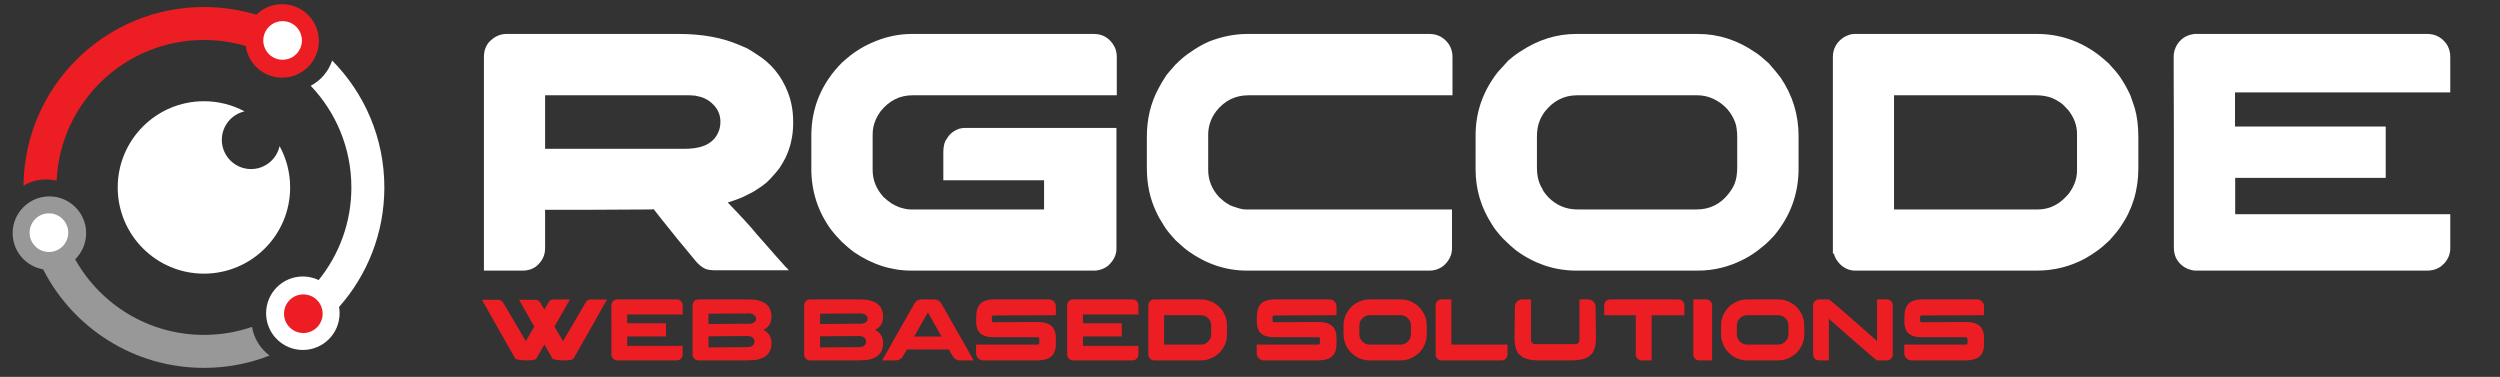 <?xml version="1.0" encoding="utf-8"?>
<!-- Generator: Adobe Illustrator 16.0.0, SVG Export Plug-In . SVG Version: 6.00 Build 0)  -->
<!DOCTYPE svg PUBLIC "-//W3C//DTD SVG 1.1//EN" "http://www.w3.org/Graphics/SVG/1.1/DTD/svg11.dtd">
<svg version="1.1" id="Layer_1" xmlns="http://www.w3.org/2000/svg" xmlns:xlink="http://www.w3.org/1999/xlink" x="0px" y="0px"
	 width="1086.953px" height="163.854px" viewBox="0 0 1086.953 163.854" enable-background="new 0 0 1086.953 163.854"
	 xml:space="preserve">
<rect x="0" y="0" width="1086.953" height="163.854" fill="#333333" stroke="none"/>
<g>
	<g>
		<path fill="#FFFFFF" d="M220.23,14.763h74.899c10.095,0,18.812,1.577,26.148,4.729c1.479,0.591,2.634,1.083,3.473,1.478
			c1.229,0.69,2.535,1.502,3.914,2.438c6.55,3.988,11.202,9.628,13.962,16.914c1.477,3.892,2.216,8.027,2.216,12.41v0.96
			c0,5.271-1.108,10.244-3.324,14.921c-0.69,1.329-1.551,2.808-2.585,4.433c-0.887,1.182-1.946,2.438-3.176,3.768
			c-0.591,0.689-1.183,1.306-1.773,1.848l-0.739,0.737l-0.591,0.443l-1.107,0.887c-0.887,0.642-1.994,1.379-3.324,2.216
			c-0.197,0.1-0.396,0.223-0.591,0.369c-1.33,0.69-2.537,1.307-3.619,1.848c-0.542,0.247-1.061,0.492-1.551,0.737
			c-1.921,0.789-3.94,1.503-6.058,2.144c6.105,6.304,10.292,10.884,12.558,13.738c1.525,1.725,3.028,3.424,4.506,5.098
			c2.807,3.25,5.489,6.277,8.051,9.085c0.788,0.739,1.256,1.256,1.404,1.552h-31.91c-1.823,0-3.25-0.196-4.284-0.591
			c-0.295-0.148-0.567-0.296-0.813-0.443c-0.246-0.146-0.517-0.319-0.813-0.518c-1.034-0.688-2.192-1.847-3.472-3.472
			c-4.68-5.563-9.629-11.646-14.848-18.245l-2.585-3.323c-0.148,0-0.443,0.05-0.886,0.146c-3.054,0-12.238,0.051-27.552,0.147
			h-18.763v16.768c0,3.152-1.354,5.813-4.063,7.979c-1.625,1.134-3.497,1.699-5.614,1.699h-16.915V25.104
			c0-1.673,0.196-3.003,0.591-3.988c0.196-0.592,0.541-1.28,1.034-2.068c0.344-0.492,0.763-0.96,1.255-1.403
			C215.354,15.724,217.668,14.763,220.23,14.763z M236.998,41.429v23.27h60.496c4.729,0,8.321-0.813,10.785-2.438
			c1.772-1.133,3.077-2.634,3.915-4.506c0.689-1.428,1.034-3.053,1.034-4.875c0-3.594-1.65-6.598-4.949-9.011
			c-0.493-0.345-1.01-0.641-1.551-0.888c-0.148-0.048-0.295-0.122-0.443-0.222c-0.886-0.443-2.24-0.836-4.063-1.182
			c-0.591,0-1.404-0.049-2.438-0.148H236.998L236.998,41.429z"/>
		<path fill="#FFFFFF" d="M396.474,14.763h79.111c3.938,0,6.918,1.822,8.938,5.466c0.689,1.379,1.034,2.906,1.034,4.58v16.62H396.77
			c-5.565,0-10.193,2.315-13.887,6.944c-2.315,3.151-3.473,6.524-3.473,10.12v15.438c0,4.383,1.601,8.322,4.802,11.818
			c1.329,1.182,2.485,2.094,3.472,2.732c1.182,0.689,2.29,1.231,3.324,1.625c2.067,0.642,3.644,0.96,4.727,0.96h58.207V78.362
			H410.14V66.248c0-2.757,0.541-4.776,1.625-6.058c1.082-1.969,2.905-3.397,5.466-4.283c0.936-0.196,1.797-0.296,2.585-0.296h65.594
			v52.521c0,2.708-1.207,5.17-3.62,7.386c-1.871,1.431-3.938,2.144-6.203,2.144h-79.259c-8.914,0-17.334-2.733-25.262-8.199
			c-1.429-1.082-3.128-2.535-5.097-4.358c-1.971-2.019-3.498-3.741-4.58-5.17c-5.761-7.879-8.643-16.742-8.643-26.592V59.083
			c0-12.212,4.406-22.799,13.223-31.764c2.854-2.56,5.07-4.308,6.647-5.243c1.92-1.28,3.939-2.389,6.058-3.324
			C384.482,16.093,390.417,14.763,396.474,14.763z"/>
		<path fill="#FFFFFF" d="M542.359,14.763h79.11c3.644,0,6.523,1.577,8.643,4.729c0.936,1.625,1.403,3.323,1.403,5.097v16.841
			h-88.713c-5.713,0-10.392,2.315-14.034,6.944c-2.315,3.054-3.473,6.476-3.473,10.267v15.145c0,4.529,1.601,8.52,4.802,11.966
			c1.524,1.429,2.757,2.389,3.692,2.881c0.888,0.591,1.871,1.034,2.955,1.329c2.067,0.739,3.645,1.107,4.728,1.107h89.821v17.063
			c0,2.708-1.207,5.17-3.619,7.386c-1.872,1.43-3.94,2.144-6.205,2.144h-79.258c-9.063,0-17.532-2.781-25.41-8.348
			c-1.329-0.935-3.201-2.536-5.614-4.802c-2.511-2.707-4.21-4.825-5.097-6.353c-1.478-2.265-2.585-4.234-3.323-5.909
			c-2.759-5.712-4.137-12.114-4.137-19.205V59.452c0-7.73,1.674-14.699,5.021-20.904c0.887-1.773,2.093-3.792,3.62-6.057
			c0.394-0.443,0.813-0.936,1.255-1.479c0.739-0.886,1.576-1.847,2.512-2.881c2.609-2.561,4.729-4.333,6.354-5.318
			c2.758-1.969,5.49-3.545,8.199-4.727C531.206,15.871,536.795,14.763,542.359,14.763z"/>
		<path fill="#FFFFFF" d="M685.292,14.763h52.962c8.911,0,17.233,2.686,24.967,8.051c1.278,0.789,2.881,2.068,4.801,3.841
			c0.296,0.247,0.615,0.518,0.96,0.813c2.413,2.758,4.161,4.875,5.245,6.353c5.17,7.634,7.756,16.055,7.756,25.263V73.34
			c0,10.884-3.521,20.56-10.563,29.029c-2.218,2.413-4.039,4.137-5.468,5.17c-2.463,2.067-4.998,3.768-7.607,5.098
			c-6.401,3.349-13.147,5.022-20.239,5.022h-52.666c-9.505,0-18.271-2.931-26.297-8.79c-1.329-1.034-3.201-2.733-5.613-5.098
			c-2.413-2.608-4.063-4.728-4.948-6.353c-4.68-7.239-7.019-15.167-7.019-23.785V58.788c0-10.095,3.226-19.254,9.677-27.479
			c0.936-1.083,2.462-2.757,4.58-5.021c2.116-1.821,3.938-3.177,5.466-4.063C668.818,17.25,676.82,14.763,685.292,14.763z
			 M668.228,59.452v13.443c0,3.646,0.763,6.673,2.29,9.085c0.295,0.888,1.182,2.144,2.659,3.769
			c3.496,3.546,7.729,5.317,12.705,5.317h51.779c5.762,0,10.438-2.338,14.034-7.018c1.034-1.329,1.848-2.683,2.438-4.063
			c0.787-1.92,1.182-4.382,1.182-7.387V60.043c0-3.2-0.345-5.588-1.034-7.165c-1.525-3.889-4.088-6.895-7.682-9.011
			c-2.709-1.625-5.641-2.438-8.79-2.438h-52.076c-5.713,0-10.439,2.414-14.182,7.239c-1.034,1.477-1.749,2.783-2.144,3.915
			C668.621,54.405,668.228,56.695,668.228,59.452z"/>
		<path fill="#FFFFFF" d="M806.135,14.763h79.554c9.504,0,18.22,2.881,26.148,8.644c1.229,0.886,2.904,2.289,5.022,4.21
			c2.412,2.609,4.063,4.579,4.949,5.908c1.723,2.562,3.2,5.196,4.432,7.903c0.345,0.937,0.713,1.995,1.108,3.176
			c0.245,0.789,0.517,1.602,0.813,2.438c1.034,3.645,1.552,7.83,1.552,12.557V73.19c0,9.505-2.585,17.977-7.756,25.41
			c-0.888,1.379-2.438,3.3-4.653,5.762c-2.118,2.021-3.94,3.571-5.467,4.653c-1.625,1.182-3.35,2.29-5.17,3.324
			c-6.551,3.546-13.593,5.318-21.126,5.318h-78.964c-2.413,0-4.579-0.91-6.5-2.733c-1.23-1.329-1.993-2.438-2.29-3.323
			c-0.146-0.296-0.296-0.739-0.442-1.33h-0.443V24.809c0-3.644,1.601-6.523,4.802-8.643
			C803.427,15.232,804.903,14.763,806.135,14.763z M823.493,41.429v49.639h62.491c4.234,0,8.002-1.524,11.302-4.58
			c1.478-1.428,2.338-2.388,2.585-2.881c2.116-3.053,3.177-6.179,3.177-9.381v-16.03c0-3.644-1.255-7.064-3.768-10.267
			c-1.38-1.576-2.537-2.684-3.472-3.324c-1.231-0.836-2.438-1.501-3.62-1.994c-2.067-0.786-4.383-1.182-6.943-1.182H823.493z"/>
		<path fill="#FFFFFF" d="M1055.286,14.763c3.2,0,5.811,1.208,7.829,3.62c0.937,1.034,1.601,2.413,1.994,4.136
			c0.148,0.591,0.222,1.43,0.222,2.513v15.143h-93.588v14.847h65.521v22.309h-65.372l-0.073,0.073v15.733h93.44
			c0.048,0,0.072,0.025,0.072,0.074v14.847c0,2.267-0.838,4.384-2.511,6.354c-1.034,1.033-1.772,1.649-2.216,1.847
			c-1.478,0.936-3.3,1.403-5.467,1.403H954.46c-0.69,0-1.627-0.196-2.809-0.592c-2.511-0.935-4.383-2.608-5.613-5.022
			c-0.591-1.378-0.887-2.854-0.887-4.433V55.685c-0.05-2.511-0.074-10.685-0.074-24.522v-6.796c0-1.625,0.519-3.324,1.553-5.098
			c1.082-1.575,2.362-2.732,3.841-3.472c1.083-0.492,1.896-0.763,2.438-0.813c0.296-0.098,0.738-0.172,1.33-0.222L1055.286,14.763
			L1055.286,14.763z"/>
	</g>
	<g>
		<path fill="#EC1E24" d="M228.97,156.688c-0.674,0-1.264-0.019-1.771-0.057c-1.865-0.178-2.925-0.419-3.179-0.724l-2.228-3.901
			c-0.216-0.395-2.48-4.391-6.794-11.99c-2.094-3.691-3.204-5.659-3.331-5.899c-1.421-2.475-2.132-3.73-2.132-3.77h7.213
			c0.394,0,0.792,0.127,1.199,0.381c0.152,0.076,0.355,0.262,0.609,0.552c0.165,0.203,0.342,0.495,0.532,0.877
			c3.059,5.177,5.342,9.039,6.853,11.591c1.307,2.22,2.188,3.742,2.646,4.566h0.02c0.024-0.024,1.262-2.125,3.711-6.3
			c-0.026,0-0.038-0.013-0.038-0.038c-0.406-0.71-2.601-4.58-6.585-11.608v-0.021h7.194c0.596,0,1.142,0.235,1.637,0.704
			c0.316,0.355,0.533,0.68,0.646,0.971l1.505,2.552l1.713-2.894c0.151-0.292,0.322-0.54,0.514-0.743
			c0.507-0.494,1.034-0.742,1.58-0.742h7.271c-0.038,0.104-0.292,0.56-0.761,1.371c-3.87,6.839-5.843,10.315-5.919,10.431
			c0.076,0.14,1.173,2.005,3.292,5.595c0.253,0.482,0.394,0.724,0.418,0.724c0.33-0.57,1.504-2.568,3.521-5.995
			c0.786-1.345,2.949-5.03,6.489-11.058c0.559-0.711,1.181-1.066,1.865-1.066h7.251l0.02,0.021
			c-0.457,0.813-0.692,1.218-0.704,1.218c-0.152,0.292-2.411,4.289-6.775,11.99c-3.185,5.634-5.5,9.707-6.947,12.219
			c-0.113,0.279-0.272,0.464-0.476,0.552c-0.787,0.33-2.081,0.495-3.882,0.495c-0.914,0-1.713-0.038-2.398-0.113
			c-1.104-0.141-1.776-0.268-2.018-0.382c-0.268-0.075-0.457-0.178-0.571-0.305c-2.284-4.021-3.438-6.063-3.464-6.128h-0.019v0.021
			c-2.119,3.741-3.224,5.684-3.313,5.822c-0.127,0.292-0.279,0.482-0.457,0.571C232.135,156.517,230.822,156.688,228.97,156.688z"/>
		<path fill="#EC1E24" d="M294.211,130.176c0.825,0,1.497,0.311,2.019,0.933c0.241,0.268,0.412,0.622,0.514,1.065
			c0.038,0.152,0.057,0.368,0.057,0.646v3.901h-24.113v3.825h16.882v5.748h-16.844l-0.02,0.02v4.055h24.076
			c0.013,0,0.019,0.006,0.019,0.019v3.825c0,0.584-0.216,1.13-0.646,1.637c-0.267,0.268-0.457,0.426-0.571,0.478
			c-0.381,0.24-0.85,0.36-1.409,0.36h-25.939c-0.178,0-0.419-0.051-0.725-0.151c-0.646-0.241-1.129-0.672-1.445-1.294
			c-0.152-0.355-0.229-0.736-0.229-1.143v-13.38c-0.013-0.646-0.019-2.753-0.019-6.319v-1.751c0-0.418,0.133-0.855,0.399-1.313
			c0.279-0.406,0.609-0.704,0.99-0.896c0.279-0.127,0.488-0.196,0.628-0.21c0.076-0.024,0.19-0.044,0.343-0.057L294.211,130.176
			L294.211,130.176z"/>
		<path fill="#EC1E24" d="M303.557,130.176h21.145c2.602,0,4.492,0.209,5.671,0.628c0.787,0.267,1.435,0.552,1.941,0.856
			c1.192,0.711,2.037,1.662,2.531,2.854c0.393,0.99,0.59,2.075,0.59,3.255c0,1.789-0.527,3.217-1.58,4.282
			c-0.418,0.419-0.729,0.686-0.933,0.8c-0.305,0.216-0.577,0.374-0.818,0.477c-0.152,0.063-0.228,0.102-0.228,0.113
			c0.266,0.103,0.583,0.268,0.951,0.494c0.229,0.152,0.521,0.389,0.875,0.704c0.38,0.406,0.653,0.743,0.818,1.009
			c0.609,0.952,0.914,2.106,0.914,3.464c0,1.423-0.279,2.685-0.838,3.788c-0.178,0.317-0.432,0.674-0.761,1.065
			c-0.47,0.47-0.793,0.762-0.971,0.876c-0.316,0.228-0.691,0.45-1.123,0.666c-0.532,0.267-1.198,0.514-1.999,0.742
			c-1.129,0.292-2.898,0.438-5.31,0.438h-20.821c-0.672,0-1.274-0.267-1.808-0.8c-0.254-0.278-0.438-0.577-0.552-0.895
			c-0.09-0.24-0.134-0.597-0.134-1.065v-20.974c0-0.559,0.063-0.972,0.19-1.237c0.267-0.596,0.685-1.027,1.256-1.294
			C302.909,130.259,303.239,130.176,303.557,130.176z M308.029,136.399v4.474c12.054-0.076,18.081-0.121,18.081-0.135
			c0.368-0.037,0.653-0.088,0.856-0.151c0.659-0.202,1.142-0.521,1.446-0.951c0.203-0.317,0.305-0.653,0.305-1.009v-0.058
			c0-0.597-0.273-1.136-0.818-1.617c-0.342-0.292-0.825-0.501-1.446-0.628c-0.24-0.038-0.443-0.059-0.608-0.059
			C324.904,136.266,318.967,136.311,308.029,136.399z M308.029,146.22v4.834l17.091-0.133c0.786,0,1.453-0.19,1.998-0.571
			c0.419-0.305,0.704-0.697,0.856-1.18c0.051-0.216,0.076-0.406,0.076-0.571v-0.095c0-0.622-0.261-1.188-0.78-1.694
			c-0.33-0.291-0.78-0.507-1.352-0.646c-0.291-0.051-0.521-0.076-0.686-0.076C314.336,146.176,308.6,146.22,308.029,146.22z"/>
		<path fill="#EC1E24" d="M352.07,130.176h21.146c2.601,0,4.491,0.209,5.671,0.628c0.787,0.267,1.434,0.552,1.94,0.856
			c1.192,0.711,2.037,1.662,2.531,2.854c0.394,0.99,0.59,2.075,0.59,3.255c0,1.789-0.526,3.217-1.58,4.282
			c-0.418,0.419-0.729,0.686-0.933,0.8c-0.304,0.216-0.577,0.374-0.818,0.477c-0.151,0.063-0.228,0.102-0.228,0.113
			c0.266,0.103,0.583,0.268,0.952,0.494c0.228,0.152,0.52,0.389,0.875,0.704c0.38,0.406,0.652,0.743,0.817,1.009
			c0.609,0.952,0.914,2.106,0.914,3.464c0,1.423-0.278,2.685-0.838,3.788c-0.178,0.317-0.431,0.674-0.761,1.065
			c-0.469,0.47-0.793,0.762-0.97,0.876c-0.317,0.228-0.692,0.45-1.123,0.666c-0.533,0.267-1.199,0.514-1.999,0.742
			c-1.129,0.292-2.899,0.438-5.311,0.438h-20.82c-0.673,0-1.275-0.267-1.809-0.8c-0.254-0.278-0.438-0.577-0.552-0.895
			c-0.089-0.24-0.133-0.597-0.133-1.065v-20.974c0-0.559,0.063-0.972,0.189-1.237c0.268-0.596,0.686-1.027,1.256-1.294
			C351.423,130.259,351.753,130.176,352.07,130.176z M356.542,136.399v4.474c12.055-0.076,18.081-0.121,18.081-0.135
			c0.368-0.037,0.653-0.088,0.856-0.151c0.66-0.202,1.142-0.521,1.447-0.951c0.203-0.317,0.304-0.653,0.304-1.009v-0.058
			c0-0.597-0.273-1.136-0.818-1.617c-0.342-0.292-0.824-0.501-1.445-0.628c-0.241-0.038-0.444-0.059-0.609-0.059
			C373.417,136.266,367.479,136.311,356.542,136.399z M356.542,146.22v4.834l17.092-0.133c0.786,0,1.453-0.19,1.998-0.571
			c0.419-0.305,0.704-0.697,0.855-1.18c0.051-0.216,0.076-0.406,0.076-0.571v-0.095c0-0.622-0.26-1.188-0.78-1.694
			c-0.33-0.291-0.779-0.507-1.351-0.646c-0.292-0.051-0.521-0.076-0.687-0.076C362.848,146.176,357.113,146.22,356.542,146.22z"/>
		<path fill="#EC1E24" d="M400.621,130.176h5.577c1.129,0,2.074,0.47,2.836,1.408c0.203,0.278,0.457,0.711,0.763,1.294
			c0.051,0.076,0.094,0.151,0.133,0.229c0.112,0.179,1.09,1.892,2.932,5.14c0.521,0.927,1.115,1.979,1.787,3.158
			c4.176,7.372,6.32,11.142,6.434,11.307l2.228,3.978h-5.861c-1.549,0-2.688-0.729-3.426-2.188c-0.521-0.89-0.9-1.548-1.143-1.979
			c-0.203-0.368-0.316-0.563-0.343-0.59h-18.196c-0.026,0-0.055,0.013-0.086,0.038c-0.032,0.025-0.055,0.076-0.066,0.152
			l-1.713,3.007c-0.774,1.04-1.802,1.561-3.083,1.561h-5.805c-0.025,0-0.038-0.003-0.038-0.01c0-0.006,0-0.016,0-0.028
			c2.804-4.961,5.247-9.262,7.328-12.902c1.648-2.906,2.98-5.253,3.996-7.042c1.573-2.779,2.398-4.227,2.475-4.34
			c0.203-0.382,0.419-0.718,0.646-1.01C398.73,130.569,399.605,130.176,400.621,130.176z M403.419,135.828l-5.957,10.486h11.914
			C405.48,139.49,403.495,135.993,403.419,135.828z"/>
		<path fill="#EC1E24" d="M431.91,130.176h24.171c0.659,0,1.281,0.222,1.865,0.666c0.748,0.647,1.122,1.479,1.122,2.493v3.711
			h-0.038c-1.775,0.025-5.531,0.038-11.267,0.038c-4.519,0.025-8.021,0.038-10.506,0.038c-2.602,0.025-4.371,0.038-5.311,0.038
			c-0.189,0-0.361,0.063-0.514,0.189c-0.128,0.127-0.19,0.313-0.19,0.552v1.447c0,0.342,0.146,0.577,0.438,0.704
			c0.038,0.013,0.068,0.021,0.095,0.028s0.059,0.01,0.096,0.01c5.761-0.025,9.047-0.038,9.858-0.038c0.203,0,0.571-0.007,1.104-0.02
			c1.496-0.025,4.34-0.038,8.525-0.038h0.152c0.546,0,1.274,0.069,2.188,0.21c0.659,0.113,1.205,0.254,1.638,0.418
			c1.369,0.533,2.354,1.377,2.948,2.53c0.521,1.017,0.78,2.267,0.78,3.75v2.723c0,2.688-0.793,4.586-2.379,5.689
			c-1.281,0.913-3.19,1.37-5.729,1.37h-23.544c-0.888,0-1.661-0.374-2.32-1.123c-0.471-0.558-0.704-1.211-0.704-1.96v-3.769h26.815
			c0.305,0,0.508-0.146,0.608-0.438c0.025-0.038,0.041-0.076,0.048-0.113c0.006-0.038,0.01-0.063,0.01-0.076v-1.998
			c0-0.268-0.146-0.457-0.438-0.571c-0.076-0.025-0.152-0.038-0.229-0.038h-19.261c-3.046,0-5.139-0.755-6.281-2.265
			c-0.229-0.279-0.394-0.539-0.493-0.78c-0.127-0.241-0.248-0.539-0.362-0.895c-0.102-0.33-0.19-0.736-0.266-1.22
			c-0.076-0.52-0.114-1.287-0.114-2.303v-0.152c0-2.447,0.209-4.136,0.628-5.063c0.215-0.621,0.577-1.205,1.085-1.751
			c0.278-0.316,0.526-0.539,0.742-0.666c0.734-0.507,1.565-0.856,2.493-1.047C430.165,130.271,431.01,130.176,431.91,130.176z"/>
		<path fill="#EC1E24" d="M492.376,130.176c0.824,0,1.496,0.311,2.018,0.933c0.241,0.268,0.412,0.622,0.514,1.065
			c0.038,0.152,0.059,0.368,0.059,0.646v3.901H470.85v3.825h16.882v5.748h-16.844l-0.02,0.02v4.055h24.075
			c0.013,0,0.021,0.006,0.021,0.019v3.825c0,0.584-0.217,1.13-0.647,1.637c-0.267,0.268-0.457,0.426-0.571,0.478
			c-0.38,0.24-0.85,0.36-1.407,0.36h-25.94c-0.178,0-0.419-0.051-0.724-0.151c-0.646-0.241-1.129-0.672-1.446-1.294
			c-0.152-0.355-0.229-0.736-0.229-1.143v-13.38c-0.013-0.646-0.019-2.753-0.019-6.319v-1.751c0-0.418,0.133-0.855,0.399-1.313
			c0.278-0.406,0.608-0.704,0.988-0.896c0.279-0.127,0.488-0.196,0.629-0.21c0.075-0.024,0.189-0.044,0.343-0.057L492.376,130.176
			L492.376,130.176z"/>
		<path fill="#EC1E24" d="M501.644,130.176h20.497c2.449,0,4.693,0.742,6.737,2.227c0.316,0.229,0.749,0.591,1.295,1.085
			c0.62,0.674,1.047,1.181,1.274,1.522c0.443,0.66,0.824,1.339,1.143,2.036c0.089,0.241,0.184,0.515,0.285,0.818
			c0.063,0.202,0.134,0.412,0.21,0.629c0.266,0.938,0.398,2.017,0.398,3.234v3.502c0,2.448-0.666,4.631-1.999,6.547
			c-0.228,0.355-0.628,0.851-1.198,1.484c-0.546,0.521-1.016,0.92-1.408,1.199c-0.419,0.305-0.862,0.59-1.332,0.855
			c-1.688,0.913-3.502,1.37-5.443,1.37h-20.345c-0.622,0-1.182-0.233-1.675-0.704c-0.317-0.343-0.515-0.628-0.591-0.855
			c-0.038-0.076-0.075-0.19-0.113-0.343h-0.114v-22.021c0-0.938,0.412-1.681,1.236-2.227
			C500.945,130.297,501.326,130.176,501.644,130.176z M506.116,137.046v12.79h16.102c1.092,0,2.063-0.395,2.912-1.18
			c0.381-0.368,0.603-0.615,0.666-0.742c0.546-0.787,0.817-1.594,0.817-2.418v-4.13c0-0.938-0.323-1.82-0.971-2.646
			c-0.355-0.405-0.653-0.691-0.896-0.855c-0.316-0.216-0.628-0.388-0.933-0.515c-0.532-0.202-1.129-0.305-1.789-0.305
			L506.116,137.046L506.116,137.046z"/>
		<path fill="#EC1E24" d="M553.926,130.176h24.171c0.659,0,1.281,0.222,1.865,0.666c0.748,0.647,1.121,1.479,1.121,2.493v3.711
			h-0.037c-1.776,0.025-5.531,0.038-11.268,0.038c-4.518,0.025-8.02,0.038-10.506,0.038c-2.601,0.025-4.371,0.038-5.31,0.038
			c-0.19,0-0.362,0.063-0.515,0.189c-0.128,0.127-0.189,0.313-0.189,0.552v1.447c0,0.342,0.146,0.577,0.438,0.704
			c0.038,0.013,0.069,0.021,0.095,0.028c0.026,0.007,0.059,0.01,0.097,0.01c5.76-0.025,9.046-0.038,9.857-0.038
			c0.203,0,0.571-0.007,1.104-0.02c1.497-0.025,4.34-0.038,8.525-0.038h0.152c0.546,0,1.275,0.069,2.189,0.21
			c0.658,0.113,1.205,0.254,1.637,0.418c1.37,0.533,2.354,1.377,2.949,2.53c0.521,1.017,0.779,2.267,0.779,3.75v2.723
			c0,2.688-0.793,4.586-2.379,5.689c-1.28,0.913-3.189,1.37-5.729,1.37h-23.543c-0.889,0-1.662-0.374-2.321-1.123
			c-0.47-0.558-0.704-1.211-0.704-1.96v-3.769h26.816c0.304,0,0.507-0.146,0.607-0.438c0.025-0.038,0.041-0.076,0.048-0.113
			c0.007-0.038,0.011-0.063,0.011-0.076v-1.998c0-0.268-0.146-0.457-0.438-0.571c-0.076-0.025-0.151-0.038-0.228-0.038h-19.262
			c-3.046,0-5.139-0.755-6.28-2.265c-0.229-0.279-0.395-0.539-0.494-0.78c-0.127-0.241-0.248-0.539-0.362-0.895
			c-0.102-0.33-0.189-0.736-0.266-1.22c-0.076-0.52-0.114-1.287-0.114-2.303v-0.152c0-2.447,0.209-4.136,0.628-5.063
			c0.215-0.621,0.577-1.205,1.085-1.751c0.278-0.316,0.526-0.539,0.742-0.666c0.735-0.507,1.566-0.856,2.493-1.047
			C552.18,130.271,553.023,130.176,553.926,130.176z"/>
		<path fill="#EC1E24" d="M595.415,130.176h13.646c2.297,0,4.441,0.691,6.434,2.074c0.329,0.203,0.742,0.533,1.236,0.99
			c0.076,0.063,0.159,0.133,0.248,0.209c0.621,0.711,1.071,1.256,1.351,1.637c1.333,1.967,1.999,4.137,1.999,6.509v3.674
			c0,2.805-0.906,5.297-2.722,7.479c-0.571,0.622-1.041,1.064-1.408,1.332c-0.635,0.532-1.288,0.971-1.961,1.313
			c-1.648,0.862-3.388,1.294-5.215,1.294h-13.569c-2.448,0-4.708-0.755-6.774-2.265c-0.343-0.267-0.825-0.704-1.447-1.313
			c-0.621-0.672-1.046-1.218-1.274-1.637c-1.205-1.865-1.809-3.908-1.809-6.128v-3.826c0-2.601,0.831-4.961,2.493-7.08
			c0.241-0.277,0.635-0.71,1.181-1.294c0.545-0.469,1.016-0.817,1.408-1.047C591.172,130.816,593.232,130.176,595.415,130.176z
			 M591.019,141.69v3.464c0,0.938,0.196,1.72,0.59,2.342c0.076,0.229,0.305,0.552,0.687,0.971c0.899,0.913,1.99,1.37,3.272,1.37
			h13.341c1.485,0,2.69-0.604,3.616-1.809c0.268-0.343,0.478-0.69,0.628-1.047c0.203-0.495,0.305-1.13,0.305-1.902v-3.235
			c0-0.825-0.089-1.44-0.267-1.847c-0.393-1.002-1.053-1.776-1.979-2.321c-0.698-0.419-1.453-0.629-2.267-0.629h-13.417
			c-1.473,0-2.689,0.622-3.653,1.865c-0.268,0.381-0.451,0.718-0.553,1.009C591.12,140.39,591.019,140.979,591.019,141.69z"/>
		<path fill="#EC1E24" d="M626.667,130.176h4.396c0,0.076-0.007,0.14-0.021,0.19c-0.013,0.024-0.019,0.044-0.019,0.057v18.31
			l0.038,0.038h-0.038c0.025,0.025,0.038,0.047,0.038,0.066c0,0.019,0,0.048,0,0.086v0.913h24.361v4.206
			c0,1.168-0.533,1.998-1.601,2.493c-0.292,0.102-0.577,0.151-0.855,0.151h-26.265c-0.862,0-1.566-0.374-2.112-1.123
			c-0.229-0.354-0.354-0.71-0.38-1.064v-0.19l-0.038-21.678c0-0.621,0.247-1.192,0.741-1.713
			C625.423,130.423,626.007,130.176,626.667,130.176z"/>
		<path fill="#EC1E24" d="M668.784,156.688c-0.978-0.038-1.693-0.076-2.15-0.113c-0.355,0-1.072-0.12-2.15-0.361
			c-0.813-0.203-1.434-0.406-1.865-0.609c-0.597-0.267-1.191-0.672-1.789-1.218c-1.561-1.396-2.341-3.851-2.341-7.365l0.152-13.438
			c0-0.9,0.247-1.644,0.742-2.228c0.686-0.786,1.516-1.18,2.492-1.18h3.787v17.738c0,0.203,0.052,0.425,0.152,0.666
			c0.343,0.696,0.863,1.047,1.561,1.047h17.624c0.509,0,0.945-0.224,1.313-0.667c0.267-0.267,0.398-0.691,0.398-1.274v-17.472
			c0-0.013,0-0.022,0-0.028c0-0.007,0.014-0.01,0.038-0.01h3.77c0.432,0,0.85,0.095,1.256,0.285c0.787,0.33,1.357,0.9,1.713,1.713
			c0.114,0.305,0.19,0.616,0.229,0.933c0.113,8.324,0.172,13.013,0.172,14.065c0,1.916-0.273,3.577-0.819,4.986
			c-0.14,0.367-0.349,0.772-0.628,1.218c-0.418,0.608-0.938,1.142-1.561,1.599c-0.521,0.33-1.054,0.604-1.6,0.818
			c-0.546,0.229-1.364,0.438-2.455,0.628c-1.256,0.178-2.297,0.267-3.121,0.267H668.784L668.784,156.688z"/>
		<path fill="#EC1E24" d="M700.169,130.176h29.48c0.735,0,1.345,0.222,1.826,0.666c0.267,0.254,0.438,0.463,0.515,0.628
			c0.229,0.444,0.343,0.818,0.343,1.123v4.491h-14.218v19.604H713.7c-0.622,0-1.206-0.247-1.751-0.742
			c-0.013-0.013-0.024-0.03-0.038-0.058c-0.038-0.038-0.089-0.095-0.151-0.171c-0.368-0.482-0.552-0.977-0.552-1.484v-17.147
			h-13.724v-3.502c0-0.9,0.025-1.357,0.076-1.37c0.114-0.507,0.311-0.913,0.59-1.218c0.305-0.268,0.526-0.433,0.666-0.495
			C699.135,130.283,699.585,130.176,700.169,130.176z"/>
		<path fill="#EC1E24" d="M736.216,130.176h5.576c1.003,0,1.764,0.432,2.283,1.294c0.217,0.368,0.323,0.825,0.323,1.37v23.848
			h-5.729c-0.622,0-1.205-0.26-1.751-0.779c-0.471-0.482-0.704-1.092-0.704-1.827L736.216,130.176L736.216,130.176z"/>
		<path fill="#EC1E24" d="M759.55,130.176h13.646c2.297,0,4.441,0.691,6.435,2.074c0.328,0.203,0.741,0.533,1.235,0.99
			c0.076,0.063,0.159,0.133,0.248,0.209c0.621,0.711,1.071,1.256,1.352,1.637c1.333,1.967,1.999,4.137,1.999,6.509v3.674
			c0,2.805-0.907,5.297-2.723,7.479c-0.57,0.622-1.041,1.064-1.407,1.332c-0.636,0.532-1.288,0.971-1.962,1.313
			c-1.648,0.862-3.388,1.294-5.215,1.294h-13.568c-2.449,0-4.708-0.755-6.775-2.265c-0.343-0.267-0.825-0.704-1.447-1.313
			c-0.621-0.672-1.046-1.218-1.273-1.637c-1.206-1.865-1.81-3.908-1.81-6.128v-3.826c0-2.601,0.831-4.961,2.493-7.08
			c0.241-0.277,0.635-0.71,1.181-1.294c0.546-0.469,1.016-0.817,1.408-1.047C755.305,130.816,757.366,130.176,759.55,130.176z
			 M755.152,141.69v3.464c0,0.938,0.196,1.72,0.59,2.342c0.076,0.229,0.306,0.552,0.687,0.971c0.899,0.913,1.991,1.37,3.272,1.37
			h13.341c1.485,0,2.69-0.604,3.616-1.809c0.268-0.343,0.478-0.69,0.628-1.047c0.203-0.495,0.306-1.13,0.306-1.902v-3.235
			c0-0.825-0.089-1.44-0.268-1.847c-0.393-1.002-1.053-1.776-1.979-2.321c-0.698-0.419-1.453-0.629-2.267-0.629h-13.417
			c-1.473,0-2.689,0.622-3.653,1.865c-0.268,0.381-0.451,0.718-0.553,1.009C755.255,140.39,755.152,140.979,755.152,141.69z"/>
		<path fill="#EC1E24" d="M790.876,130.176h4.282c0.141,0,1.281,0.92,3.427,2.76c2.144,1.84,4.558,3.938,7.24,6.29
			c2.684,2.354,5.065,4.45,7.146,6.29l3.122,2.76v-18.1h4.282c0.899,0,1.604,0.354,2.111,1.065c0.305,0.432,0.457,0.92,0.457,1.466
			v21.411c0,0.851-0.362,1.561-1.085,2.132c-0.19,0.127-0.426,0.233-0.704,0.322c-0.178,0.076-0.502,0.114-0.971,0.114h-4.016
			c-0.152,0-1.309-0.92-3.465-2.76s-4.581-3.937-7.271-6.29c-2.69-2.354-5.075-4.45-7.156-6.29l-3.121-2.741v18.081h-4.168
			c-0.622,0-1.13-0.127-1.521-0.381c-0.471-0.315-0.808-0.748-1.009-1.294c-0.104-0.267-0.152-0.552-0.152-0.856v-21.393
			c0-0.862,0.349-1.554,1.047-2.074C789.784,130.347,790.292,130.176,790.876,130.176z"/>
		<path fill="#EC1E24" d="M835.469,130.176h24.171c0.659,0,1.281,0.222,1.865,0.666c0.748,0.647,1.122,1.479,1.122,2.493v3.711
			h-0.038c-1.776,0.025-5.531,0.038-11.268,0.038c-4.518,0.025-8.02,0.038-10.506,0.038c-2.601,0.025-4.371,0.038-5.31,0.038
			c-0.19,0-0.362,0.063-0.515,0.189c-0.128,0.127-0.189,0.313-0.189,0.552v1.447c0,0.342,0.146,0.577,0.438,0.704
			c0.038,0.013,0.069,0.021,0.096,0.028c0.025,0.007,0.058,0.01,0.096,0.01c5.76-0.025,9.046-0.038,9.857-0.038
			c0.203,0,0.571-0.007,1.104-0.02c1.497-0.025,4.34-0.038,8.526-0.038h0.151c0.546,0,1.275,0.069,2.189,0.21
			c0.659,0.113,1.205,0.254,1.637,0.418c1.37,0.533,2.354,1.377,2.949,2.53c0.521,1.017,0.78,2.267,0.78,3.75v2.723
			c0,2.688-0.794,4.586-2.38,5.689c-1.28,0.913-3.189,1.37-5.729,1.37h-23.543c-0.888,0-1.662-0.374-2.321-1.123
			c-0.47-0.558-0.704-1.211-0.704-1.96v-3.769h26.816c0.304,0,0.507-0.146,0.607-0.438c0.025-0.038,0.041-0.076,0.049-0.113
			c0.006-0.038,0.01-0.063,0.01-0.076v-1.998c0-0.268-0.146-0.457-0.438-0.571c-0.076-0.025-0.151-0.038-0.228-0.038h-19.261
			c-3.047,0-5.14-0.755-6.281-2.265c-0.229-0.279-0.395-0.539-0.494-0.78c-0.127-0.241-0.248-0.539-0.362-0.895
			c-0.102-0.33-0.189-0.736-0.266-1.22c-0.076-0.52-0.114-1.287-0.114-2.303v-0.152c0-2.447,0.209-4.136,0.628-5.063
			c0.215-0.621,0.577-1.205,1.085-1.751c0.278-0.316,0.526-0.539,0.742-0.666c0.735-0.507,1.566-0.856,2.493-1.047
			C833.723,130.271,834.566,130.176,835.469,130.176z"/>
	</g>
</g>
<g>
	<path fill="#FFFFFF" d="M121.553,63.505c-1.235,5.717-6.319,10.002-12.408,10.002c-7.015,0-12.701-5.688-12.701-12.699
		c0-6.045,4.224-11.1,9.88-12.382c-5.263-2.815-11.273-4.414-17.659-4.414c-20.703,0-37.485,16.782-37.485,37.483
		c0,20.7,16.783,37.483,37.485,37.483c20.7,0,37.483-16.783,37.483-37.483C126.148,74.975,124.483,68.843,121.553,63.505z"/>
	<g>
		<path fill="#989898" d="M109.591,142.11c-6.561,2.264-13.602,3.496-20.932,3.496c-24.057,0-45.013-13.255-55.979-32.854
			c2.944-2.898,4.774-6.931,4.774-11.39c0-8.823-7.154-15.979-15.977-15.979c-8.824,0-15.979,7.154-15.979,15.979
			c0,7.894,5.726,14.442,13.246,15.74c12.979,25.427,39.409,42.841,69.914,42.841c10.078,0,19.71-1.902,28.563-5.362
			C113.226,151.649,110.406,147.214,109.591,142.11z"/>
		<path fill="#FFFFFF" d="M167.108,81.495c0-21.517-8.664-41.009-22.691-55.182c-1.575,4.751-4.951,8.681-9.319,10.98
			c10.95,11.501,17.674,27.065,17.674,44.2c0,15.252-5.329,29.259-14.223,40.266c-2.083-0.996-4.412-1.552-6.874-1.552
			c-8.823,0-15.978,7.152-15.978,15.977s7.154,15.978,15.978,15.978c8.825,0,15.977-7.152,15.977-15.978
			c0-0.929-0.083-1.835-0.235-2.72C159.667,119.625,167.108,101.431,167.108,81.495z"/>
		<path fill="#EC1E24" d="M24.615,78.563c1.533-34.046,29.619-61.182,64.044-61.182c6.318,0,12.417,0.92,18.183,2.621
			c1.077,7.775,7.749,13.767,15.821,13.767c8.823,0,15.978-7.152,15.978-15.977s-7.153-15.979-15.978-15.979
			c-4.369,0-8.328,1.757-11.214,4.599c-7.211-2.188-14.863-3.368-22.791-3.368c-43.063,0-78.017,34.7-78.441,77.662
			c2.877-1.71,6.235-2.694,9.823-2.694C21.618,78.013,23.149,78.207,24.615,78.563z"/>
	</g>
	<circle fill="#FFFFFF" cx="122.869" cy="17.587" r="8.398"/>
	<circle fill="#FFFFFF" cx="21.272" cy="101.157" r="8.399"/>
	<circle fill="#EC1E24" cx="131.881" cy="136.39" r="8.398"/>
</g>
</svg>
